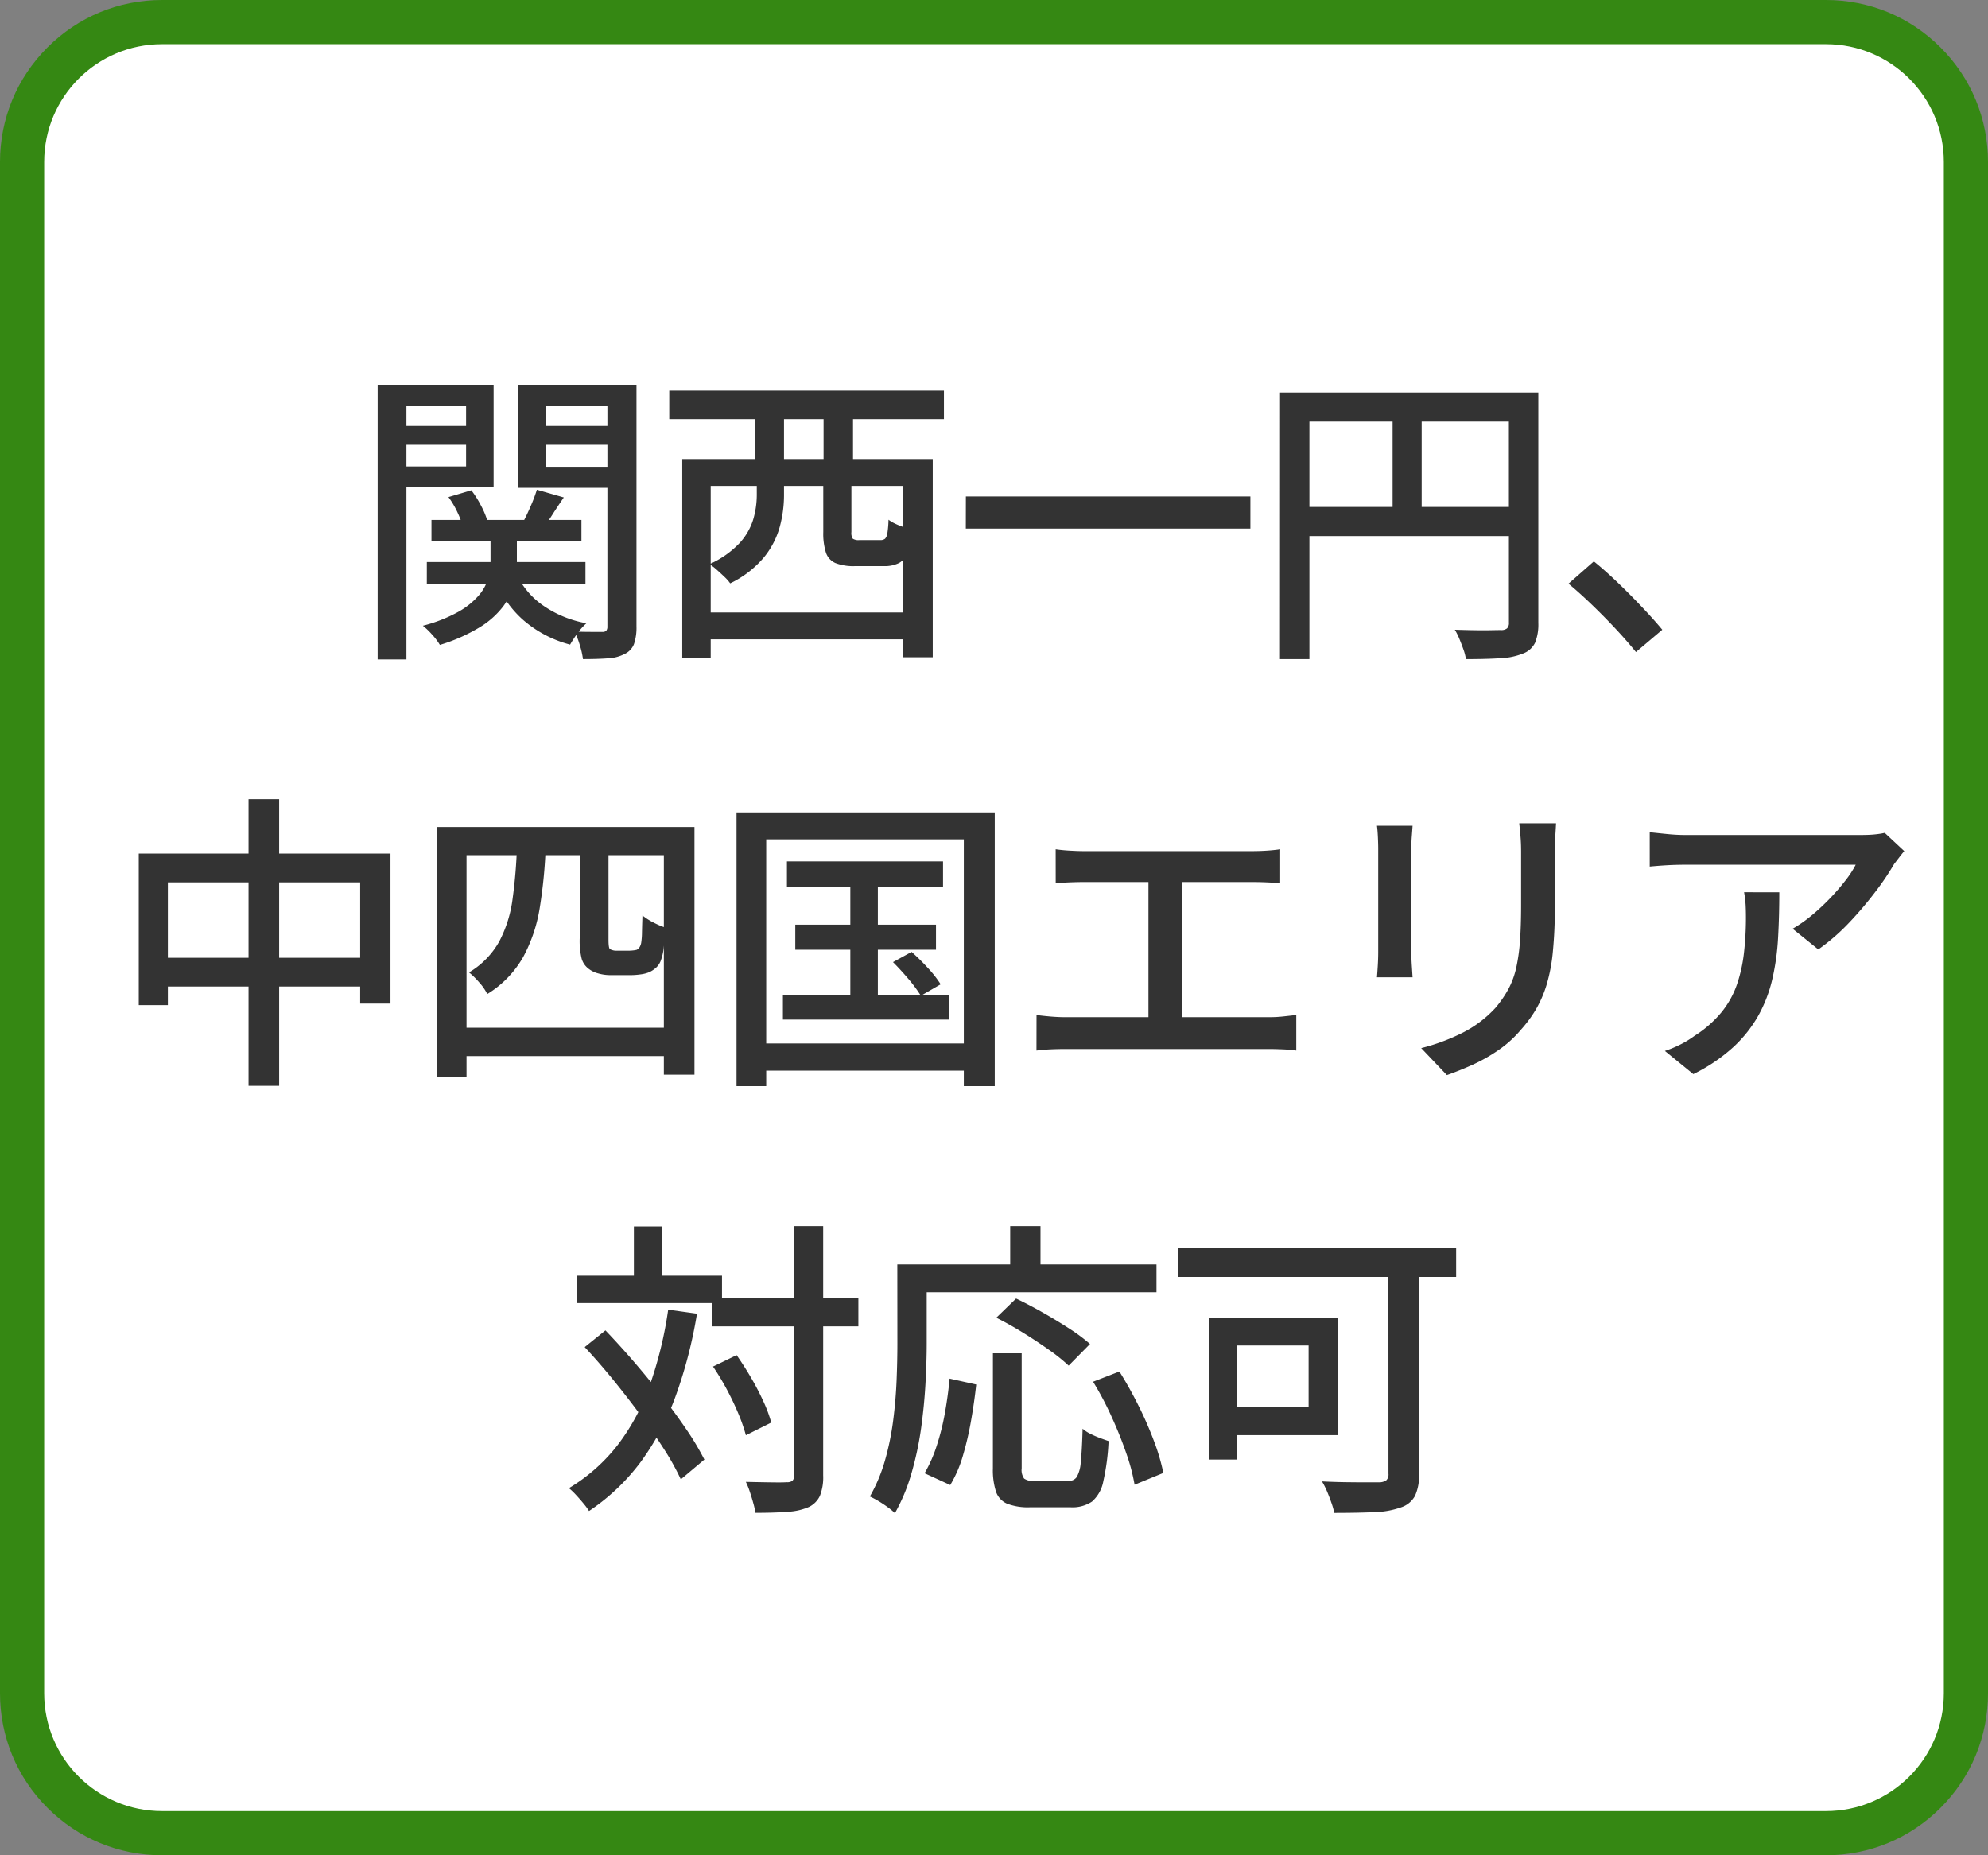 <svg xmlns="http://www.w3.org/2000/svg" width="135" height="126" viewBox="0 0 135 126">
  <rect x="0" y="0" width="135" height="126" fill="#808080" stroke="none"/>
  <g id="sld_06" transform="translate(-959 -683)">
    <g id="パス_343" data-name="パス 343" transform="translate(962 686)" fill="#fff">
      <path d="M 121 121.5 L 8 121.5 C 2.762 121.5 -1.5 117.238 -1.5 112 L -1.5 8 C -1.5 2.762 2.762 -1.5 8 -1.5 L 121 -1.5 C 126.238 -1.5 130.5 2.762 130.5 8 L 130.5 112 C 130.5 117.238 126.238 121.5 121 121.5 Z" stroke="none"/>
      <path d="M 8 0 C 3.582 0 0 3.582 0 8 L 0 112 C 0 116.418 3.582 120 8 120 L 121 120 C 125.418 120 129 116.418 129 112 L 129 8 C 129 3.582 125.418 0 121 0 L 8 0 M 8 -3 L 121 -3 C 123.938 -3 126.701 -1.856 128.778 0.222 C 130.856 2.299 132 5.062 132 8 L 132 112 C 132 114.938 130.856 117.701 128.778 119.778 C 126.701 121.856 123.938 123 121 123 L 8 123 C 5.062 123 2.299 121.856 0.222 119.778 C -1.856 117.701 -3 114.938 -3 112 L -3 8 C -3 5.062 -1.856 2.299 0.222 0.222 C 2.299 -1.856 5.062 -3 8 -3 Z" stroke="none" fill="#358813"/>
    </g>
    <path id="パス_350" data-name="パス 350" d="M24.3,16.314H34.484v1.449H24.3Zm-.315,2.856H34.757v1.47H23.984Zm4.326-2.163H30.1V19.17a6.178,6.178,0,0,1-.189,1.48,4.4,4.4,0,0,1-.725,1.512,5.746,5.746,0,0,1-1.575,1.417,11.666,11.666,0,0,1-2.74,1.218,4.227,4.227,0,0,0-.514-.683,5.15,5.15,0,0,0-.641-.619,9.977,9.977,0,0,0,2.447-.966A5.143,5.143,0,0,0,27.544,21.4a3.094,3.094,0,0,0,.62-1.176,4.45,4.45,0,0,0,.147-1.071ZM29.99,19.8a5.392,5.392,0,0,0,1.8,2.258,7.424,7.424,0,0,0,3.034,1.27,4.042,4.042,0,0,0-.609.683,7.841,7.841,0,0,0-.5.767,7.9,7.9,0,0,1-3.255-1.733,7.227,7.227,0,0,1-1.932-2.909Zm-4.536-5.04,1.554-.462a6.908,6.908,0,0,1,.661,1.05,5.729,5.729,0,0,1,.431,1.029l-1.638.5a5.841,5.841,0,0,0-.378-1.04A6.005,6.005,0,0,0,25.454,14.76Zm6.006-.5,1.827.525q-.42.609-.8,1.207t-.714,1.04l-1.3-.483q.273-.5.556-1.155A10.752,10.752,0,0,0,31.46,14.256ZM21.653,9.93h5.628v1.281H21.653Zm9.66,0h5.67v1.281h-5.67Zm4.935-2.793h1.974v16.4a3.454,3.454,0,0,1-.168,1.2,1.229,1.229,0,0,1-.63.672,2.708,2.708,0,0,1-1.145.3q-.7.052-1.691.052a5.424,5.424,0,0,0-.21-.934,5.979,5.979,0,0,0-.357-.934q.609.021,1.155.021h.735a.337.337,0,0,0,.262-.084.451.451,0,0,0,.074-.294Zm-14.406,0H28.52v6.951H21.842V12.681h4.809V8.544H21.842Zm15.414,0V8.544H32.069V12.7h5.187V14.13H30.179V7.137Zm-16.611,0H22.6V25.785H20.645ZM42.611,22.593H57.206V24.42H42.611ZM41.33,12.177H58.34V25.638h-2V14H43.263V25.68H41.33Zm9.576.8h1.911v4.158a.7.7,0,0,0,.094.451.7.7,0,0,0,.451.094h1.407a.494.494,0,0,0,.336-.094.7.7,0,0,0,.158-.389,7,7,0,0,0,.074-.9,2.514,2.514,0,0,0,.483.284,5.8,5.8,0,0,0,.609.242q.315.1.588.189a5.344,5.344,0,0,1-.336,1.48,1.443,1.443,0,0,1-.63.746,2.2,2.2,0,0,1-1.029.21H53.069a3.366,3.366,0,0,1-1.344-.21,1.18,1.18,0,0,1-.64-.714,4.294,4.294,0,0,1-.178-1.386ZM40.448,7.536H59.1V9.468H40.448Zm5.838,1.407H48.24v4.284H46.286Zm4.641,0h2v4.284h-2Zm-4.536,3.675H48.24v2.058a8.231,8.231,0,0,1-.284,2.089,5.676,5.676,0,0,1-1.071,2.079,6.874,6.874,0,0,1-2.3,1.774,2.811,2.811,0,0,0-.389-.441q-.262-.252-.535-.493a3.4,3.4,0,0,0-.483-.368,6.409,6.409,0,0,0,2.069-1.459,4.21,4.21,0,0,0,.914-1.617,5.979,5.979,0,0,0,.231-1.606Zm14.2,2.1h19.32V16.9H60.587ZM81.924,7.662H98.387V9.636H83.919V25.764h-2Zm15.54,0h2V23.307a3.312,3.312,0,0,1-.221,1.344,1.475,1.475,0,0,1-.829.735A4.531,4.531,0,0,1,96.9,25.7q-.945.063-2.352.063a3.441,3.441,0,0,0-.168-.651q-.126-.357-.273-.714a4.4,4.4,0,0,0-.315-.63q.693.021,1.323.032t1.123,0q.494-.01.683-.01a.615.615,0,0,0,.42-.116.508.508,0,0,0,.126-.389Zm-14.448,7.77H98.409v1.974H83.016Zm6.552-6.741h1.974v7.728H89.568Zm16.527,16.59q-.651-.8-1.438-1.638t-1.6-1.617q-.809-.777-1.544-1.386l1.722-1.512q.756.609,1.6,1.417t1.648,1.659q.809.85,1.4,1.564ZM4.423,38.972H21.517V49.157H19.459V40.925H6.4v8.337H4.423Zm1.029,7.077H20.635V48H5.452Zm6.426-10.773h2.079V54.743H11.878Zm12.789,1.89H42.16V53.987H40.081V39.077h-13.4V54.155H24.667Zm1.071,13.629H41.194v1.932H25.738Zm8.631-12.306h1.953V44.81q0,.588.1.651a.916.916,0,0,0,.483.105h.777a2.706,2.706,0,0,0,.336-.021,1.4,1.4,0,0,0,.231-.042.582.582,0,0,0,.179-.168.85.85,0,0,0,.116-.315,4.988,4.988,0,0,0,.052-.714q.01-.483.032-1.134a3.946,3.946,0,0,0,.714.462,5.606,5.606,0,0,0,.819.357q-.021.63-.084,1.271a3.4,3.4,0,0,1-.189.935,1.279,1.279,0,0,1-.294.483,1.84,1.84,0,0,1-.483.336,2.23,2.23,0,0,1-.6.158,4.979,4.979,0,0,1-.7.052H36.427a3.011,3.011,0,0,1-.8-.115,1.792,1.792,0,0,1-.693-.347,1.32,1.32,0,0,1-.431-.641,5.054,5.054,0,0,1-.136-1.417Zm-4.263-.042h1.953a33.068,33.068,0,0,1-.4,4.169A10.465,10.465,0,0,1,30.526,46a7,7,0,0,1-2.436,2.51,3.5,3.5,0,0,0-.546-.788,5.668,5.668,0,0,0-.693-.682,5.643,5.643,0,0,0,2.058-2.111,8.579,8.579,0,0,0,.9-2.887A33.572,33.572,0,0,0,30.106,38.447ZM48.439,39.5h10.6v1.764h-10.6Zm.567,4.3h9.555v1.7H49.006Zm-.84,4.809H59.443v1.638H48.166Zm4.578-8.547h1.869v9.429H52.744Zm2.9,6.279,1.26-.693a14.921,14.921,0,0,1,1.113,1.1,7.405,7.405,0,0,1,.861,1.1l-1.344.777a9.629,9.629,0,0,0-.84-1.134Q56.146,46.847,55.642,46.343ZM45.016,36.179H62.551V54.764h-2.1V38.006H47.032V54.764H45.016Zm1.092,15.687H61.417v1.848H46.108Zm20.58-13.188q.42.063.966.094t.9.032H80.044q.483,0,.977-.032t.913-.094v2.31q-.441-.042-.935-.063t-.955-.021H68.557q-.357,0-.9.021t-.966.063Zm6.3,12.6V39.98h2.289v11.3Zm-7.6-1.344q.483.063.987.105t.966.042H81.2a8.558,8.558,0,0,0,.966-.053q.462-.052.861-.095v2.415a9.561,9.561,0,0,0-.966-.084q-.525-.021-.861-.021H67.339q-.462,0-.955.021t-1,.084Zm35.28-13.02q-.021.4-.053.882t-.031,1.05q0,.483,0,1.187t0,1.407q0,.7,0,1.145a30.116,30.116,0,0,1-.137,3.087,11.539,11.539,0,0,1-.43,2.236,7.851,7.851,0,0,1-.725,1.659,8.62,8.62,0,0,1-1.019,1.376,7.594,7.594,0,0,1-1.554,1.4,11.356,11.356,0,0,1-1.785,1q-.9.4-1.68.672L91.51,52.181a13.567,13.567,0,0,0,2.783-1.029,7.828,7.828,0,0,0,2.257-1.7,7.583,7.583,0,0,0,.893-1.3,5.731,5.731,0,0,0,.525-1.449,12.52,12.52,0,0,0,.252-1.827q.074-1.029.074-2.415V38.846q0-.567-.042-1.05t-.084-.882Zm-9.744.168q-.021.315-.052.714t-.032.84v7.035q0,.4.032.892t.052.809H88.507q.021-.252.052-.746t.032-.955V38.636q0-.294-.021-.767t-.063-.787Zm33.39,1.722q-.147.168-.346.43t-.346.452a17.779,17.779,0,0,1-1.229,1.827,24.88,24.88,0,0,1-1.785,2.11,13.939,13.939,0,0,1-2.132,1.859l-1.743-1.407a9.37,9.37,0,0,0,1.354-.956,15.113,15.113,0,0,0,1.239-1.166,14.71,14.71,0,0,0,1.019-1.187,6.706,6.706,0,0,0,.672-1.039H109.507q-.63,0-1.218.031t-1.26.095V37.523q.588.063,1.218.126t1.26.063h11.739q.231,0,.577-.01t.672-.052a4.629,4.629,0,0,0,.493-.084ZM115.828,41.6q0,1.638-.084,3.108a16.456,16.456,0,0,1-.389,2.782,9.538,9.538,0,0,1-.935,2.457,8.785,8.785,0,0,1-1.7,2.153,11.611,11.611,0,0,1-2.73,1.848l-1.932-1.575a7.355,7.355,0,0,0,1-.41,6.591,6.591,0,0,0,1.019-.619,7.671,7.671,0,0,0,1.827-1.6,6.189,6.189,0,0,0,1.039-1.858,10.188,10.188,0,0,0,.483-2.153,20.964,20.964,0,0,0,.136-2.457q0-.42-.021-.819a6.846,6.846,0,0,0-.105-.861ZM43.378,69.169H53.29V71.08H43.378Zm-9.219-1.533h9.87V69.5h-9.87Zm14.763-3.36H50.9V81.2a3.444,3.444,0,0,1-.221,1.386,1.592,1.592,0,0,1-.746.756,4.111,4.111,0,0,1-1.417.326q-.893.073-2.216.073a5.026,5.026,0,0,0-.147-.661q-.1-.368-.231-.756a4.942,4.942,0,0,0-.273-.683q.945.021,1.732.032t1.039-.01a.62.62,0,0,0,.389-.094.494.494,0,0,0,.115-.389Zm-5.5,9.534,1.6-.777q.5.714.987,1.544a17.957,17.957,0,0,1,.84,1.617,9.292,9.292,0,0,1,.525,1.418l-1.722.861a11.622,11.622,0,0,0-.5-1.438q-.336-.809-.788-1.659A17.112,17.112,0,0,0,43.42,73.81Zm-8.715-1.323,1.407-1.134q.966,1.008,1.953,2.153t1.9,2.321Q40.879,77,41.625,78.1a18.23,18.23,0,0,1,1.208,2.026l-1.6,1.344a16.838,16.838,0,0,0-1.144-2.058q-.725-1.134-1.617-2.341t-1.859-2.394Q35.65,73.495,34.705,72.487Zm3.339-8.19h1.89v4.452h-1.89Zm2.331,5.649,1.953.273a31.089,31.089,0,0,1-1.46,5.628A17.718,17.718,0,0,1,38.5,80.3,14.226,14.226,0,0,1,35,83.617a4.391,4.391,0,0,0-.368-.5q-.241-.294-.514-.588a4.662,4.662,0,0,0-.483-.462,11.991,11.991,0,0,0,3.318-2.94,14.739,14.739,0,0,0,2.174-4.053A26.917,26.917,0,0,0,40.375,69.946Zm22.05,2.961h1.953v7.812a1.01,1.01,0,0,0,.168.7,1.064,1.064,0,0,0,.693.158h2.31a.653.653,0,0,0,.567-.263,2.347,2.347,0,0,0,.273-1.018q.084-.756.126-2.268a2.355,2.355,0,0,0,.525.347,6.768,6.768,0,0,0,.651.284q.336.126.588.21a15.305,15.305,0,0,1-.357,2.73,2.411,2.411,0,0,1-.766,1.376,2.382,2.382,0,0,1-1.46.388H64.945a3.964,3.964,0,0,1-1.554-.242,1.367,1.367,0,0,1-.756-.819,4.79,4.79,0,0,1-.21-1.585Zm-2.94,1.722,1.806.4q-.126,1.176-.347,2.436a21.427,21.427,0,0,1-.556,2.394,8.4,8.4,0,0,1-.861,1.995l-1.743-.8a9.5,9.5,0,0,0,.829-1.88,16.578,16.578,0,0,0,.556-2.236Q59.38,75.763,59.485,74.629Zm3.171-4.137L64,69.19q.84.4,1.785.934t1.806,1.092a11.832,11.832,0,0,1,1.428,1.061l-1.449,1.47a11.9,11.9,0,0,0-1.333-1.071q-.83-.588-1.764-1.166T62.656,70.492Zm6.573,4.347,1.785-.693q.672,1.071,1.292,2.31a24.589,24.589,0,0,1,1.06,2.425A13.947,13.947,0,0,1,74,81.034l-1.953.8a12.951,12.951,0,0,0-.567-2.142q-.42-1.218-1-2.489A21.4,21.4,0,0,0,69.229,74.839ZM63.6,64.276h2.058v3.7H63.6Zm-6.72,2.6H73.534v1.89H56.881Zm-.945,0h1.995v5.376q0,1.239-.084,2.73t-.3,3.045a21.844,21.844,0,0,1-.651,3.035,12.482,12.482,0,0,1-1.123,2.7,4.3,4.3,0,0,0-.483-.4q-.315-.231-.651-.43a6.1,6.1,0,0,0-.567-.3A10.961,10.961,0,0,0,55.1,80.173a18.356,18.356,0,0,0,.556-2.719q.178-1.4.231-2.73t.053-2.468Zm33.348-.588h2.079V81.1a3.293,3.293,0,0,1-.273,1.491,1.665,1.665,0,0,1-.945.777,5.819,5.819,0,0,1-1.827.326q-1.134.052-2.709.052a5.263,5.263,0,0,0-.2-.7q-.136-.388-.3-.777a5.244,5.244,0,0,0-.336-.661q.819.042,1.606.053t1.407.01h.872a.882.882,0,0,0,.483-.137.553.553,0,0,0,.147-.451Zm-12.2,4.2h1.932v9.639H77.083Zm.819,0H85.84v7.98H77.9v-1.89h5.964v-4.2H77.9ZM75,65.725H93.883v2H75Z" transform="translate(964 702)" fill="#333"/>
  </g>
</svg>
